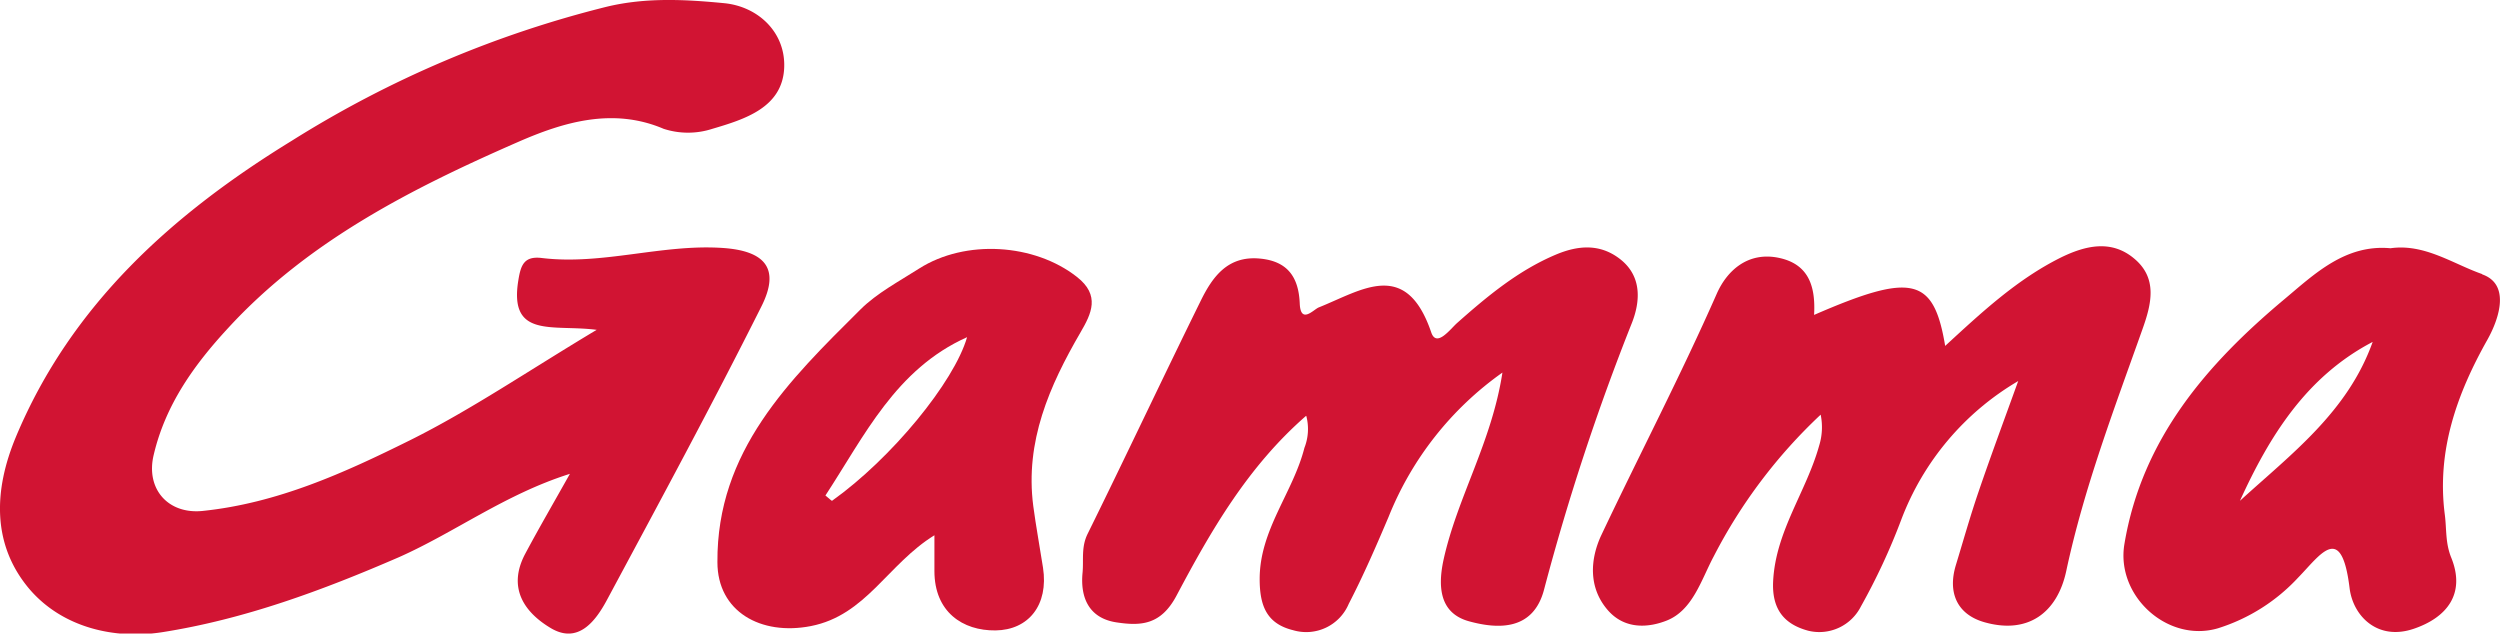 <svg id="Layer_1" data-name="Layer 1" xmlns="http://www.w3.org/2000/svg" viewBox="0 0 300 76.02"><defs><style>.cls-1{fill:#d11433;}</style></defs><path class="cls-1" d="M71.6,39.58c-5.27-.68-10.55,1.09-9.4-5.94.29-1.79.66-2.94,2.81-2.68,7.27.88,14.36-1.68,21.64-1.21,5.17.33,7,2.47,4.73,7C85.42,48.64,79.11,60.3,72.83,72c-1.38,2.57-3.47,5.32-6.74,3.37s-5.2-4.92-3.05-8.94c1.6-3,3.3-5.92,5.35-9.57-7.76,2.45-13.76,7-20.51,10-9.22,4-18.55,7.45-28.39,9-5.8.9-12-.57-15.94-5.15C-1,65.35-.75,58.82,1.9,52.45,8.55,36.53,20.76,25.64,35,16.9A129.79,129.79,0,0,1,72.88.79c4.71-1.12,9.44-.85,14-.41,4.1.39,7.43,3.52,7.22,7.81-.24,4.74-4.76,6.13-8.62,7.27a9.47,9.47,0,0,1-5.84,0C73.51,12.84,67.53,14.7,62.25,17,49.51,22.57,37,28.89,27.38,39.36c-4.05,4.38-7.51,9.17-8.93,15.2-1,4.09,1.71,7.19,5.89,6.75,9-.94,17-4.58,24.88-8.49,7.31-3.64,14.11-8.29,22.38-13.24"/><path class="cls-1" d="M242.16,45.74a32.7,32.7,0,0,0-14,16.6,76,76,0,0,1-4.85,10.43A5.59,5.59,0,0,1,217,75.69c-2.87-.77-4.41-2.55-4.22-6,.32-6,4-10.72,5.53-16.25a7.44,7.44,0,0,0,.17-3.68,62.42,62.42,0,0,0-12.83,17c-1.51,2.83-2.52,6.47-5.65,7.71-2.1.83-5,1.14-7.08-1.27-2.43-2.82-2-6.26-.82-8.86,4.59-9.71,9.57-19.24,13.91-29.09,1.23-2.79,3.78-5.14,7.58-4.28,3.57.81,4.28,3.57,4.1,6.82,11.77-5.11,14.35-4.53,15.73,3.72,4.41-4.06,8.64-8,13.89-10.61,2.93-1.43,6-2.16,8.72.07,2.93,2.38,2.15,5.5,1.06,8.55-3.39,9.56-7,19-9.14,29-1.07,5-4.59,7.66-9.88,6.13-3.21-.94-4.38-3.53-3.36-6.86.89-2.92,1.72-5.87,2.71-8.76,1.52-4.46,3.17-8.88,4.77-13.32"/><path class="cls-1" d="M156.73,49.9c-7,6.1-11.43,13.81-15.54,21.56-1.88,3.56-4.3,3.66-7.18,3.23-3.27-.48-4.41-2.89-4.1-6,.14-1.53-.18-3,.59-4.6,4.59-9.3,9-18.69,13.59-28,1.42-2.89,3.23-5.38,7-5.07,3.37.28,4.75,2.17,4.88,5.41.11,2.52,1.66.71,2.28.46,5.18-2.07,10.47-5.89,13.5,3,.63,1.84,2.24-.35,3.09-1.12,3.63-3.22,7.35-6.31,11.85-8.21,2.58-1.09,5.26-1.39,7.72.53,2.71,2.11,2.37,5.19,1.45,7.58A279.77,279.77,0,0,0,185.3,70.7c-1.28,5-5.53,4.81-9,3.86-3.22-.88-3.9-3.61-3.07-7.41,1.65-7.48,5.78-14.09,7.06-22.44A38.9,38.9,0,0,0,166.64,62c-1.5,3.53-3,7-4.79,10.46a5.54,5.54,0,0,1-6.69,3.16c-3.14-.78-4-2.9-4-6.14,0-5.92,4-10.35,5.37-15.74a6.16,6.16,0,0,0,.23-3.81"/><path class="cls-1" d="M268.79,60.1c3.57-7.82,8-14.93,15.93-19.07-3,8.42-9.79,13.46-15.93,19.07m29.07-27.21c-3.5-1.22-6.92-3.68-11-3.1-5.42-.5-9.13,3.1-12.69,6.08-9.32,7.79-17.13,16.78-19.24,29.41-1.05,6.24,5.2,11.9,11.24,10.11a22.16,22.16,0,0,0,9.61-6.08c2.66-2.72,5.19-6.74,6.17,1.26.41,3.36,3.36,6.35,7.68,4.89,4-1.35,6.27-4.21,4.52-8.54-.72-1.77-.55-3.43-.77-5.14-1-7.66,1.43-14.48,5.1-21,1.55-2.77,2.68-6.71-.63-7.86"/><path class="cls-1" d="M99.84,60.1c-.06,0-.44-.36-.79-.64,4.69-7.16,8.43-15.16,17-19C114.5,45.84,107,55,99.84,60.1m29.39-26.87c-5.09-4-13.36-4.55-18.94-1-2.42,1.55-5.05,2.93-7.05,4.92C94.7,45.64,86,54.11,86.09,67.46c0,5.94,5.22,8.84,11.21,7.67,6.64-1.3,9.21-7.43,14.83-10.9,0,1.94,0,3.12,0,4.3,0,4.9,3.39,7.17,7.34,7.12s6.38-3.05,5.69-7.53c-.38-2.47-.84-4.93-1.17-7.41-1-7.74,1.93-14.39,5.68-20.84,1.3-2.23,2.39-4.43-.44-6.64"/></svg>